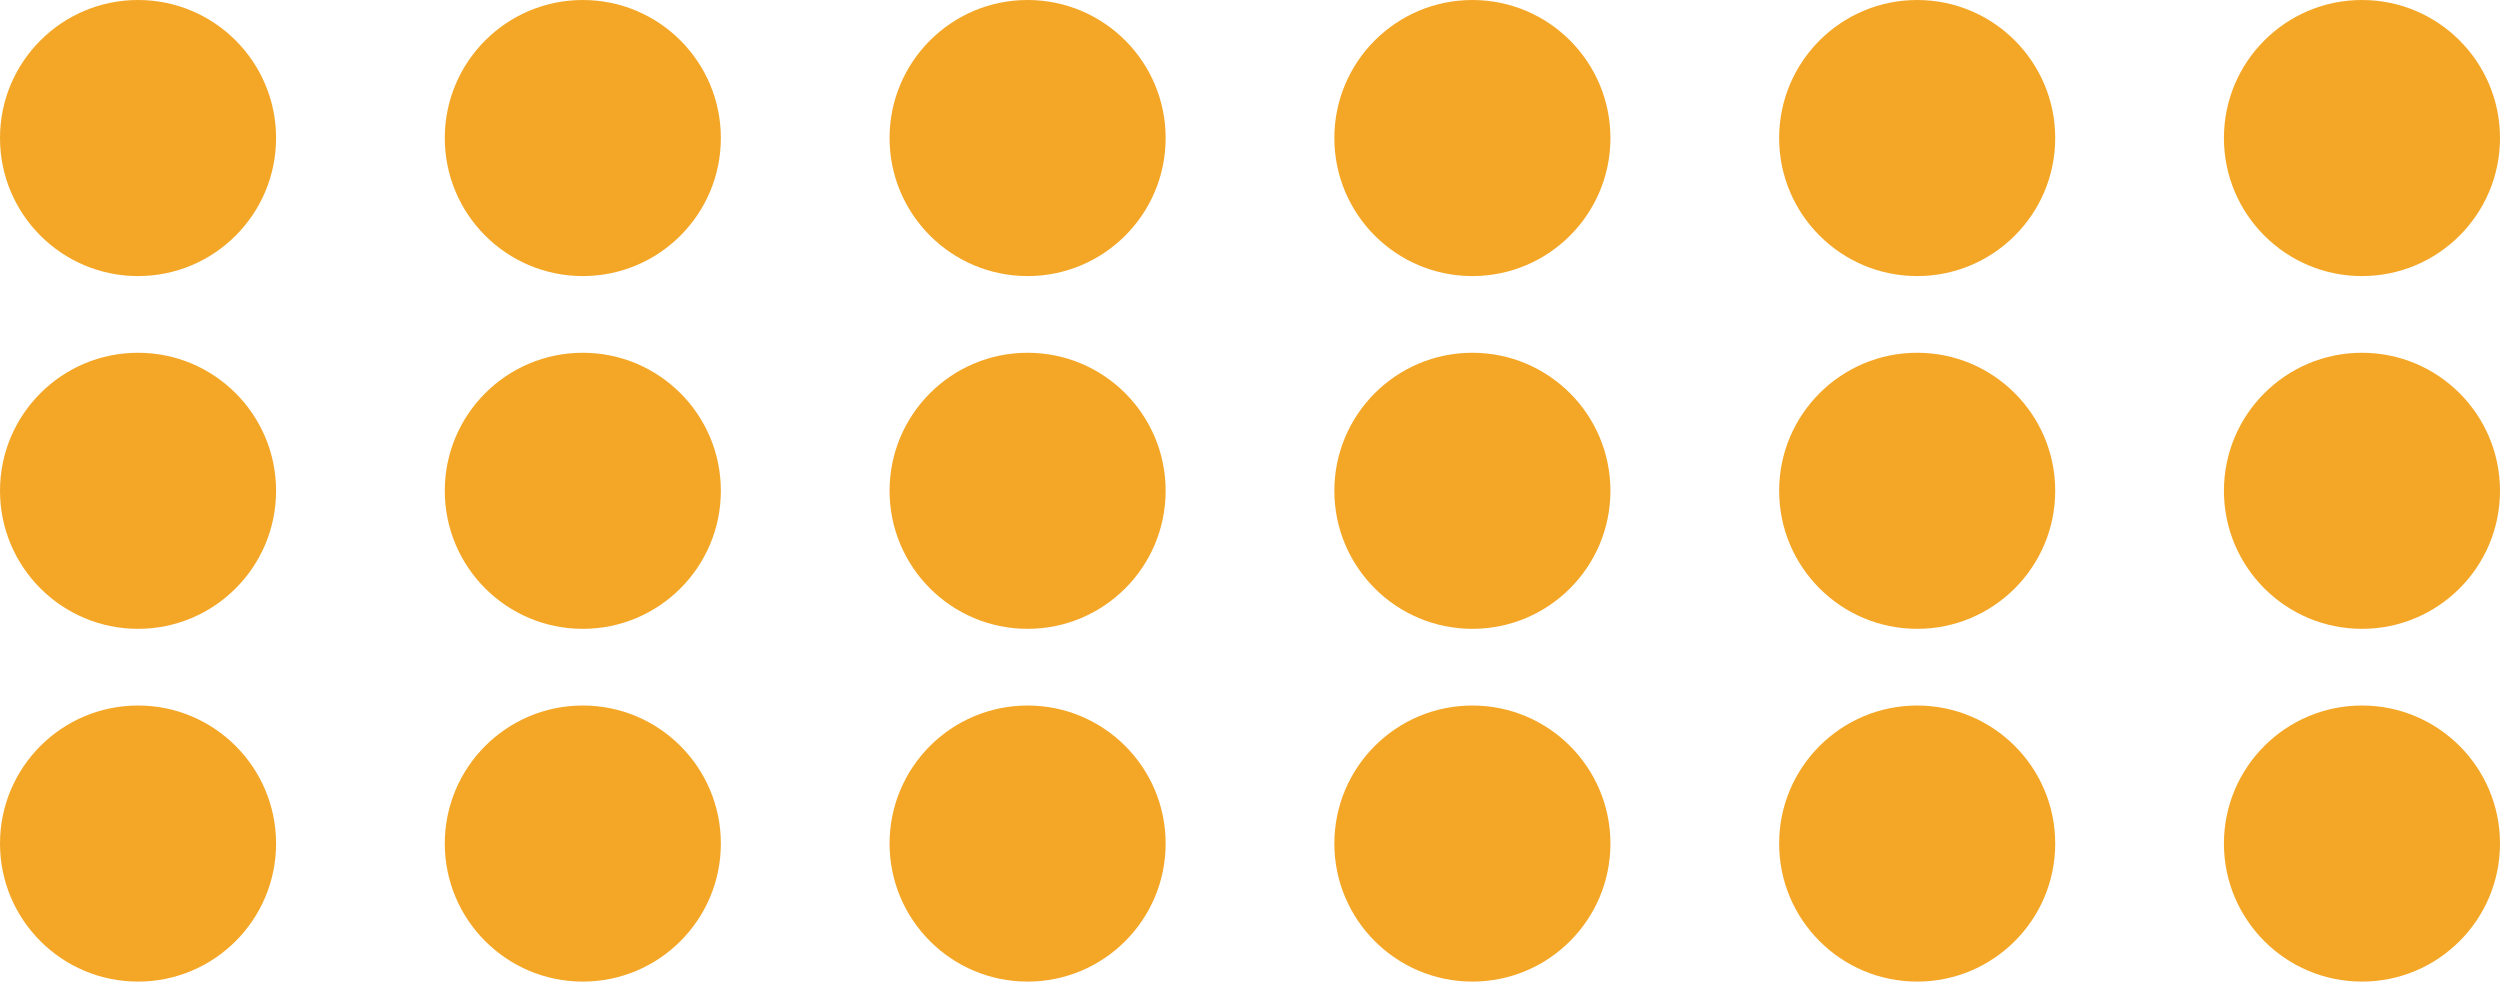 <svg width="163" height="64" viewBox="0 0 163 64" fill="none" xmlns="http://www.w3.org/2000/svg">
<circle cx="9" cy="9" r="9" fill="#F4A727"/>
<circle cx="38" cy="9" r="9" fill="#F4A727"/>
<circle cx="67" cy="9" r="9" fill="#F4A727"/>
<circle cx="96" cy="9" r="9" fill="#F4A727"/>
<circle cx="125" cy="9" r="9" fill="#F4A727"/>
<circle cx="154" cy="9" r="9" fill="#F4A727"/>
<circle cx="9" cy="32" r="9" fill="#F4A727"/>
<circle cx="38" cy="32" r="9" fill="#F4A727"/>
<circle cx="67" cy="32" r="9" fill="#F4A727"/>
<circle cx="96" cy="32" r="9" fill="#F4A727"/>
<circle cx="125" cy="32" r="9" fill="#F4A727"/>
<circle cx="154" cy="32" r="9" fill="#F4A727"/>
<circle cx="9" cy="55" r="9" fill="#F4A727"/>
<circle cx="38" cy="55" r="9" fill="#F4A727"/>
<circle cx="67" cy="55" r="9" fill="#F4A727"/>
<circle cx="96" cy="55" r="9" fill="#F4A727"/>
<circle cx="125" cy="55" r="9" fill="#F4A727"/>
<circle cx="154" cy="55" r="9" fill="#F4A727"/>
</svg>
